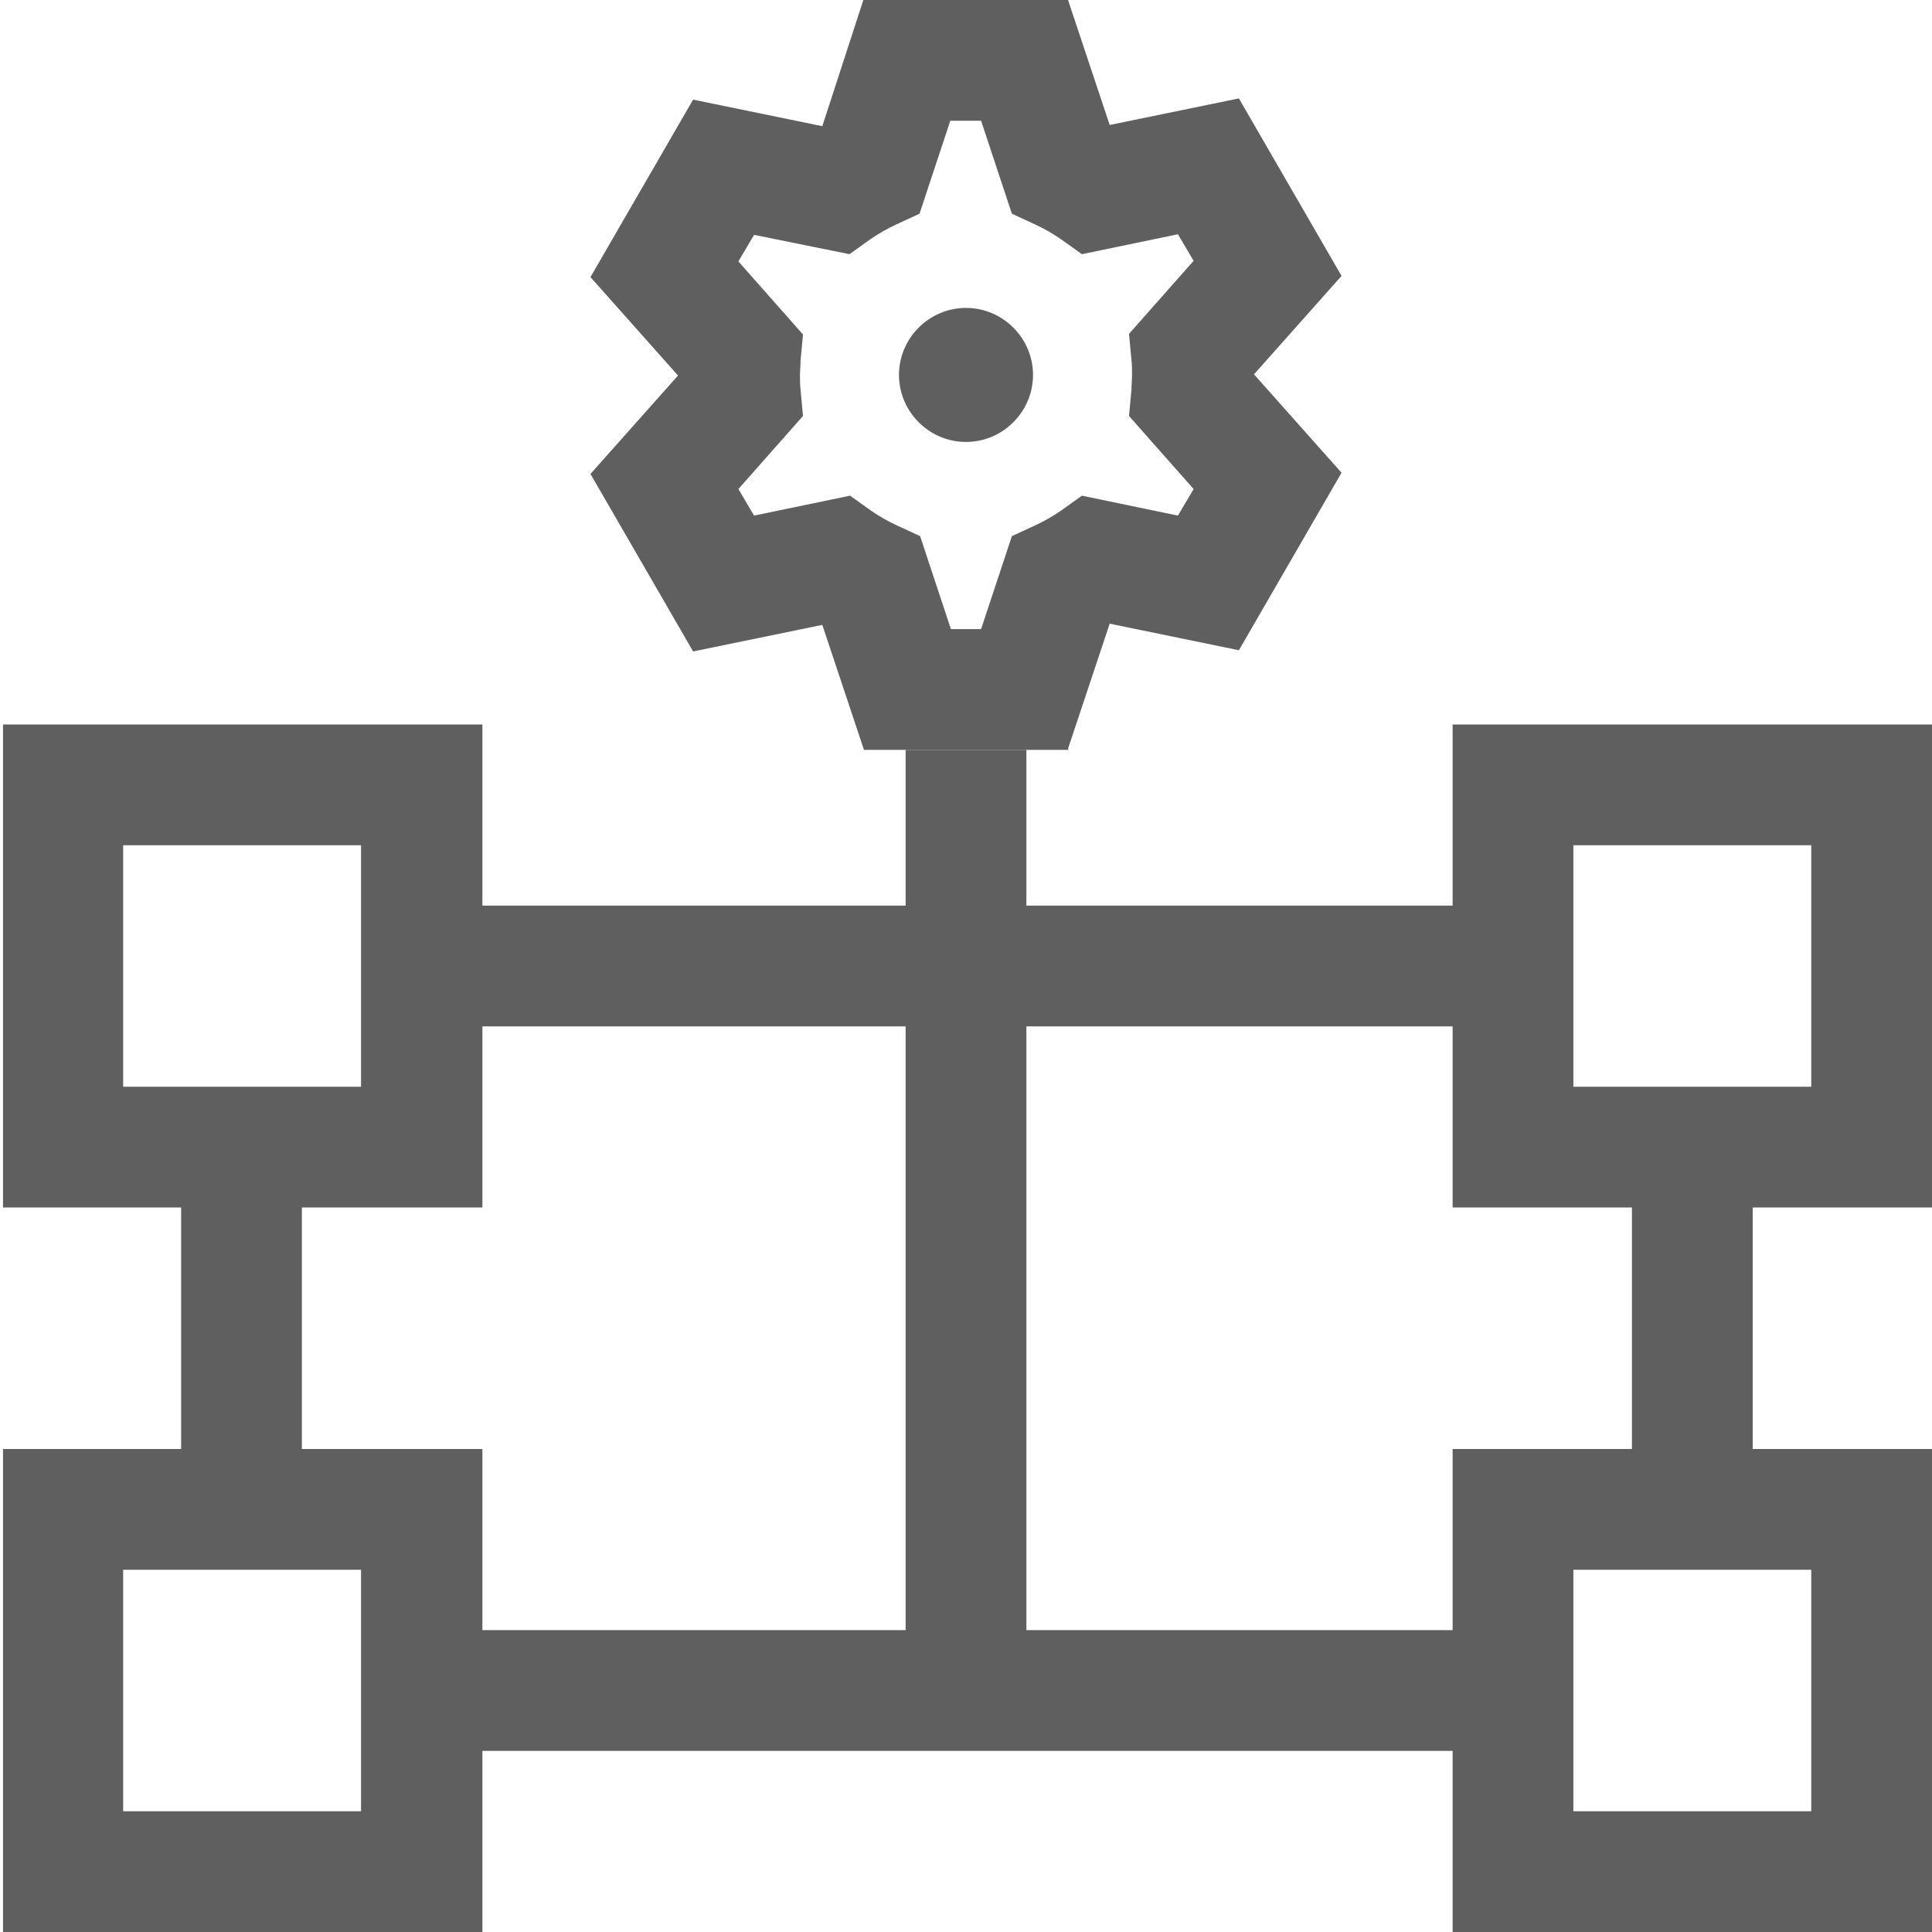 <?xml version="1.0" encoding="UTF-8"?>
<svg id="Graphic" xmlns="http://www.w3.org/2000/svg" viewBox="0 0 32 32">
  <defs>
    <style>
      .cls-1 {
        fill: #5f5f5f;
      }
    </style>
  </defs>
  <path class="cls-1" d="M16,5.1c-.61,0-1.11.5-1.11,1.11s.5,1.11,1.11,1.11,1.11-.5,1.11-1.11-.5-1.11-1.11-1.11h0Z"/>
  <path class="cls-1" d="M17.7,12.42h-3.39l-.69-2.07-2.14.44-1.7-2.94,1.45-1.63-1.45-1.63,1.7-2.94,2.14.44L14.3,0h3.39l.69,2.07,2.14-.44,1.7,2.94-1.45,1.63,1.45,1.63-1.7,2.94-2.14-.44-.69,2.07ZM15.74,10.42h.51l.51-1.54.39-.18c.15-.07.29-.15.42-.24l.35-.25,1.59.33.26-.44-1.07-1.21.04-.43c0-.08.01-.16.01-.25s0-.17-.01-.25l-.04-.43,1.07-1.21-.26-.44-1.59.33-.35-.25c-.13-.09-.27-.17-.42-.24l-.39-.18-.51-1.54h-.51l-.51,1.54-.39.18c-.15.07-.29.15-.42.24l-.35.25-1.58-.32-.26.44,1.07,1.21-.04.43c0,.08-.01.16-.01.24s0,.17.01.25l.04.43-1.07,1.21.26.44,1.59-.33.35.25c.13.09.27.17.42.24l.39.18.51,1.54Z"/>
  <rect class="cls-1" x="15" y="12.42" width="2" height="15.58"/>
  <rect class="cls-1" x="27.03" y="19.37" width="2" height="5.72"/>
  <rect class="cls-1" x="3" y="19.37" width="2" height="5.72"/>
  <rect class="cls-1" x="6" y="15" width="20" height="2"/>
  <rect class="cls-1" x="6" y="27" width="20" height="2"/>
  <path class="cls-1" d="M5.98,14v4h-3.94v-4h3.94M7.98,12H.05v8h7.94v-8h0Z"/>
  <path class="cls-1" d="M30,14v4h-3.94v-4h3.94M32,12h-7.94v8h7.94v-8h0Z"/>
  <path class="cls-1" d="M5.98,26v4h-3.94v-4h3.94M7.98,24H.05v8h7.94v-8h0Z"/>
  <path class="cls-1" d="M30,26v4h-3.94v-4h3.94M32,24h-7.94v8h7.94v-8h0Z"/>
</svg>